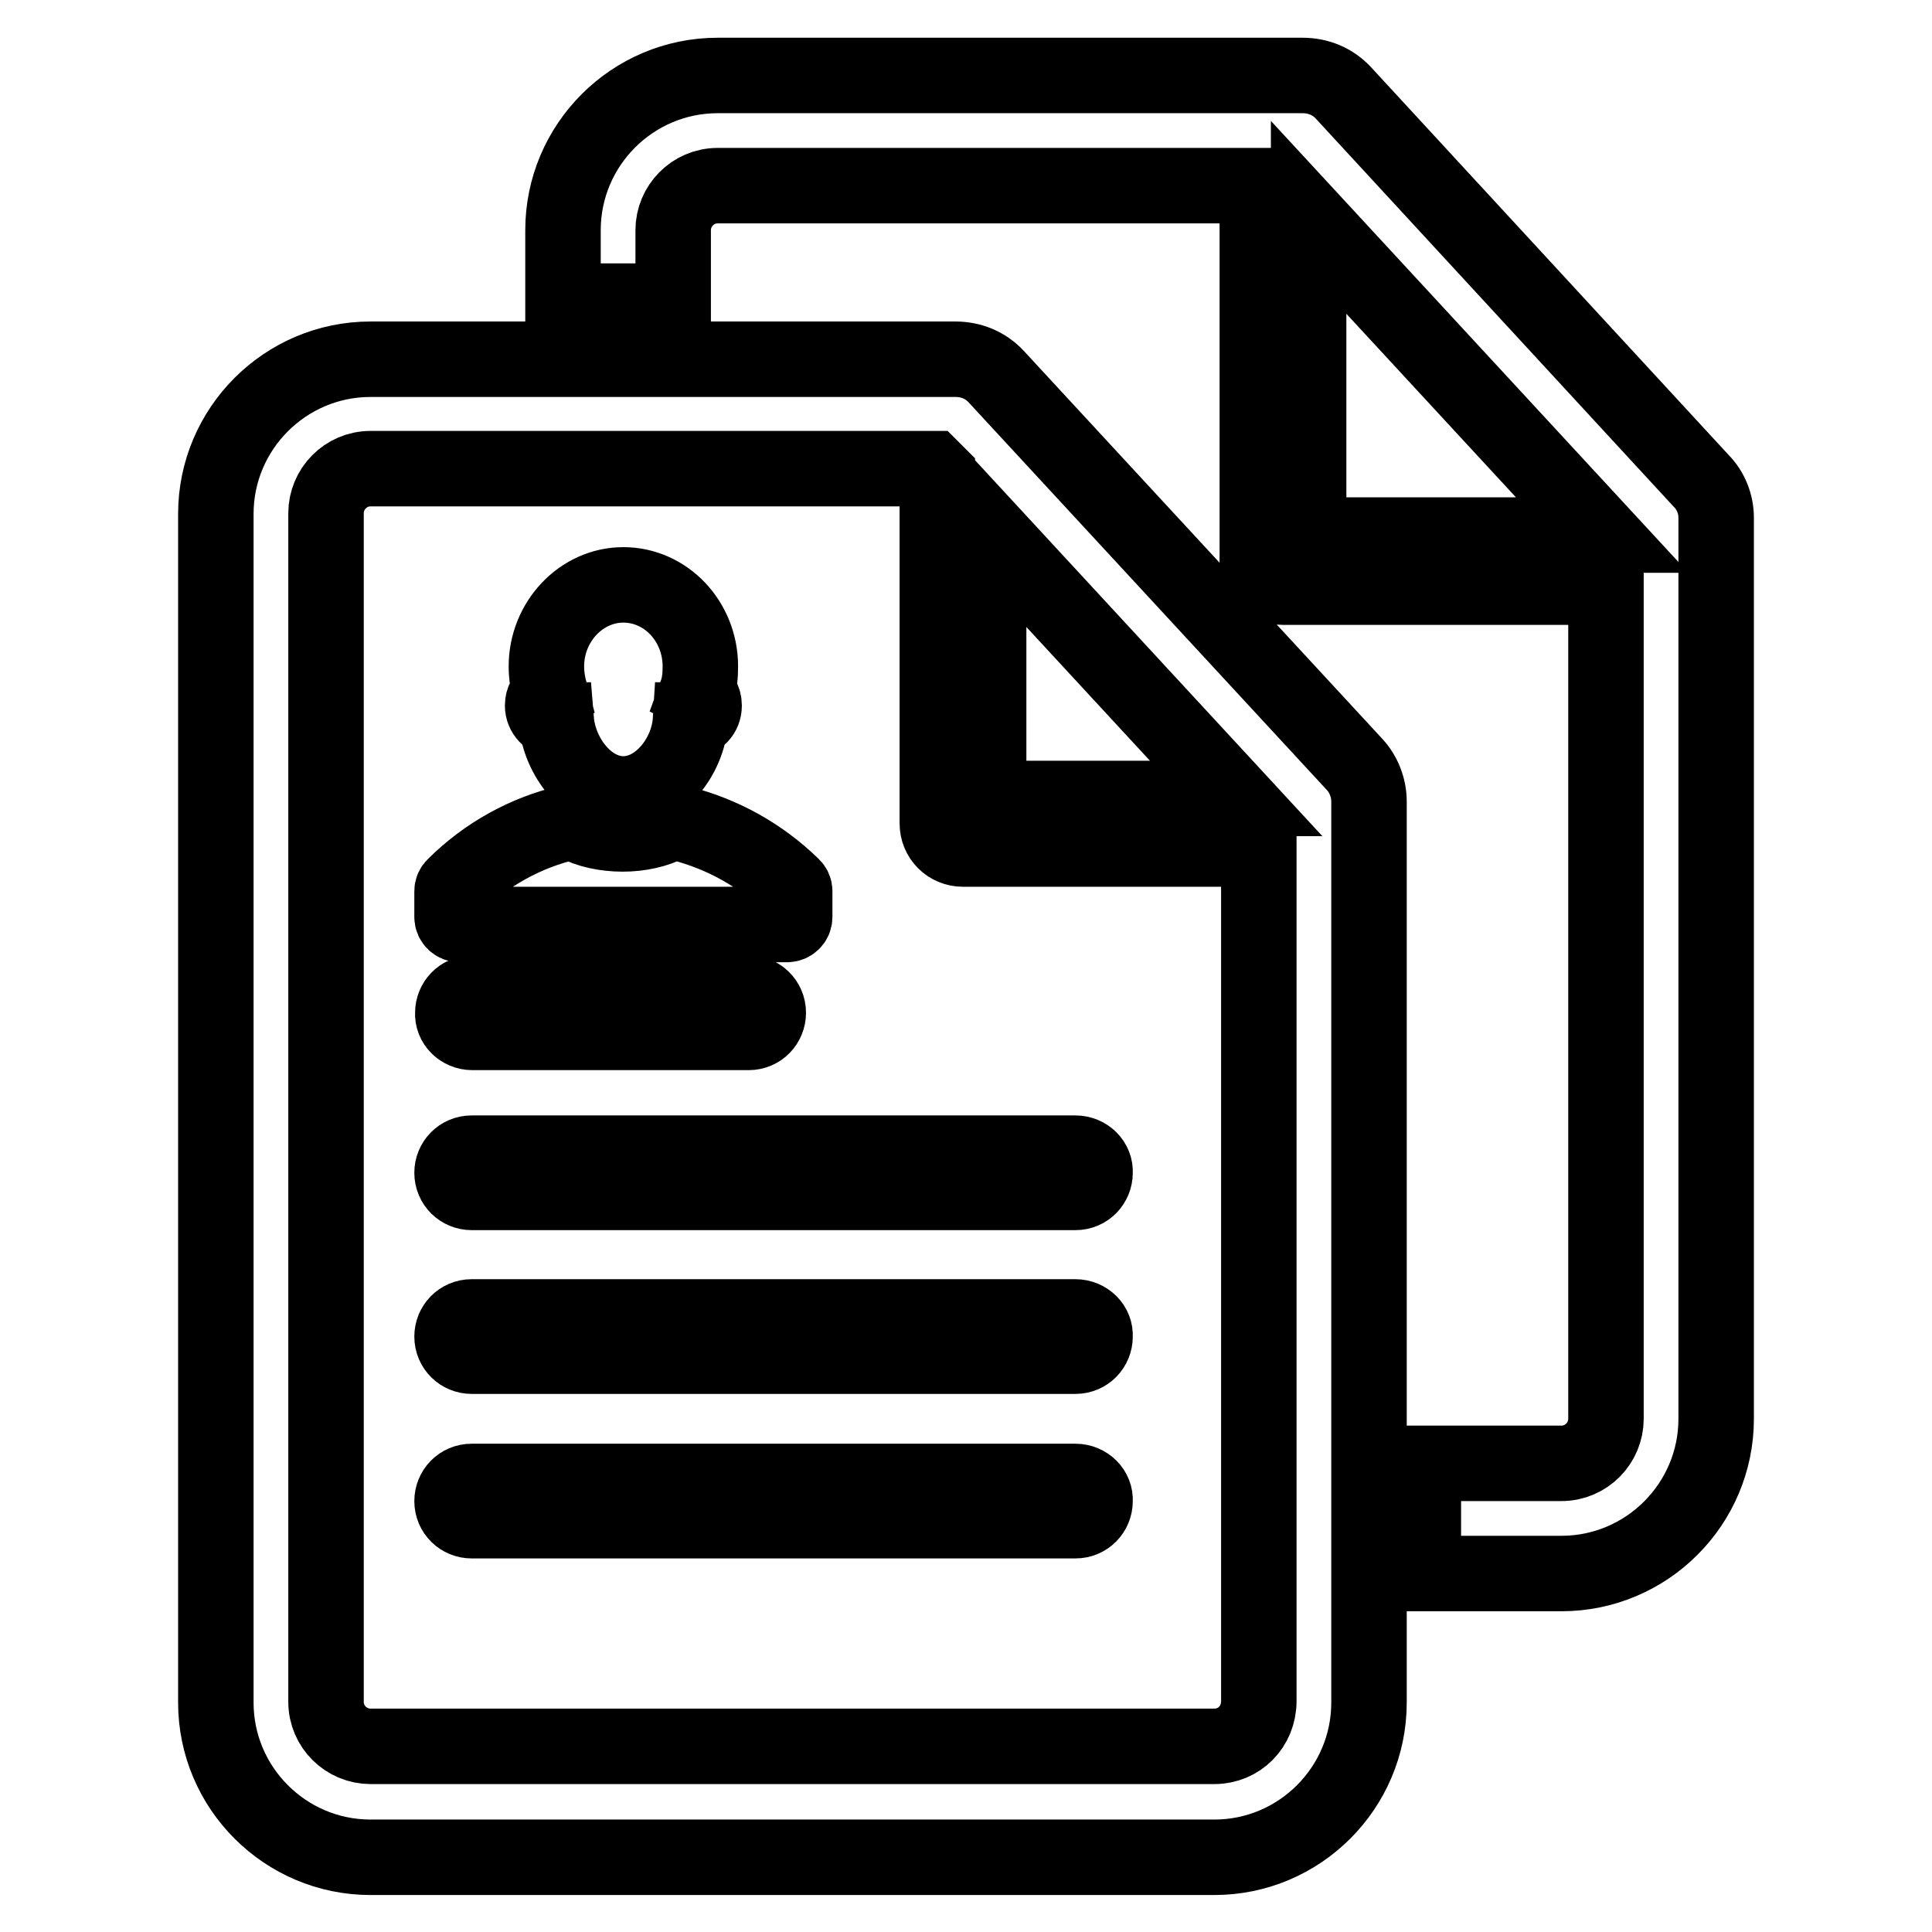 <?xml version="1.0" encoding="utf-8"?>
<!-- Svg Vector Icons : http://www.onlinewebfonts.com/icon -->
<!DOCTYPE svg PUBLIC "-//W3C//DTD SVG 1.1//EN" "http://www.w3.org/Graphics/SVG/1.1/DTD/svg11.dtd">
<svg version="1.1" xmlns="http://www.w3.org/2000/svg" xmlns:xlink="http://www.w3.org/1999/xlink" x="0px" y="0px" viewBox="0 0 256 256" enable-background="new 0 0 256 256" xml:space="preserve">
<g> <path stroke-width="10" fill-opacity="0" stroke="#000000"  d="M225.4,63.7L178,12.3c-1.4-1.5-3.3-2.3-5.4-2.3H95.1c-11.3,0-20.5,9.2-20.5,20.5v9.4h14.6v-9.4 c0-3.2,2.6-5.9,5.9-5.9h71.5v49.8c0,1.9,1.5,3.4,3.4,3.4h42.8V188c0,3.2-2.6,5.9-5.9,5.9h-18.3v14.6h18.3 c11.3,0,20.5-9.2,20.5-20.5V68.6C227.4,66.8,226.7,65,225.4,63.7L225.4,63.7z M173.4,28.8l38.9,42.1h-38.9V28.8z M132,49.9 c-1.4-1.5-3.3-2.3-5.4-2.3H49.1c-11.3,0-20.5,9.2-20.5,20.5v157.5c0,11.3,9.2,20.5,20.5,20.5h111.8c11.3,0,20.5-9.2,20.5-20.5 V106.2c0-1.8-0.7-3.6-1.9-4.9L132,49.9L132,49.9z M163.8,105.8H131V70.3L163.8,105.8z M160.9,231.4H49.1c-3.2,0-5.9-2.6-5.9-5.9V68 c0-3.2,2.6-5.9,5.9-5.9h74.4l0.7,0.7v46.3c0,1.9,1.5,3.4,3.4,3.4h39.2v112.9C166.8,228.8,164.2,231.4,160.9,231.4L160.9,231.4z  M142.5,196.3h-80c-1.5,0-2.6,1.2-2.6,2.6c0,1.5,1.2,2.6,2.6,2.6h80c1.5,0,2.6-1.2,2.6-2.6C145.2,197.5,144,196.3,142.5,196.3z  M142.5,174.5h-80c-1.5,0-2.6,1.2-2.6,2.6c0,1.5,1.2,2.6,2.6,2.6h80c1.5,0,2.6-1.2,2.6-2.6C145.2,175.7,144,174.5,142.5,174.5z  M142.5,152.8h-80c-1.5,0-2.6,1.2-2.6,2.6c0,1.5,1.2,2.6,2.6,2.6h80c1.5,0,2.6-1.2,2.6-2.6C145.2,154,144,152.8,142.5,152.8z  M62.6,136.8h36.6c1.5,0,2.6-1.2,2.6-2.6c0-1.5-1.2-2.6-2.6-2.6H62.6c-1.5,0-2.6,1.2-2.6,2.6C59.9,135.6,61.1,136.8,62.6,136.8z  M71.9,93.5c0,1,0.8,1.9,1.8,1.9c0,0,0,0,0,0c0.4,4.9,4.2,9.8,8.9,9.8c4.7,0,8.6-4.9,8.9-9.8c0,0,0,0,0,0c1,0,1.8-0.8,1.8-1.9 c0-0.8-0.4-1.4-1-1.7c0.4-1.1,0.5-2.3,0.5-3.5c0-6-4.6-10.8-10.2-10.8c-5.6,0-10.2,4.9-10.2,10.8c0,1.2,0.2,2.4,0.5,3.5 C72.3,92.1,71.9,92.7,71.9,93.5L71.9,93.5z M60.9,122.5h43.4c0.5,0,1-0.4,1-1v-3.4c0-0.3-0.1-0.5-0.3-0.7 c-4.2-4.1-9.3-6.9-14.8-8.3c-0.1-0.1-0.3-0.1-0.5-0.1h-0.5c-0.2,0-0.3,0-0.5,0.1c-1.7,0.9-3.9,1.4-6.2,1.4c-2.3,0-4.6-0.5-6.2-1.4 c-0.1-0.1-0.3-0.1-0.4-0.1h-0.4c-0.1,0-0.1,0-0.2,0c-5.6,1.3-10.9,4.2-15.1,8.4c-0.2,0.2-0.3,0.4-0.3,0.7v3.4 C59.9,122.1,60.4,122.5,60.9,122.5L60.9,122.5z"/></g>
</svg>